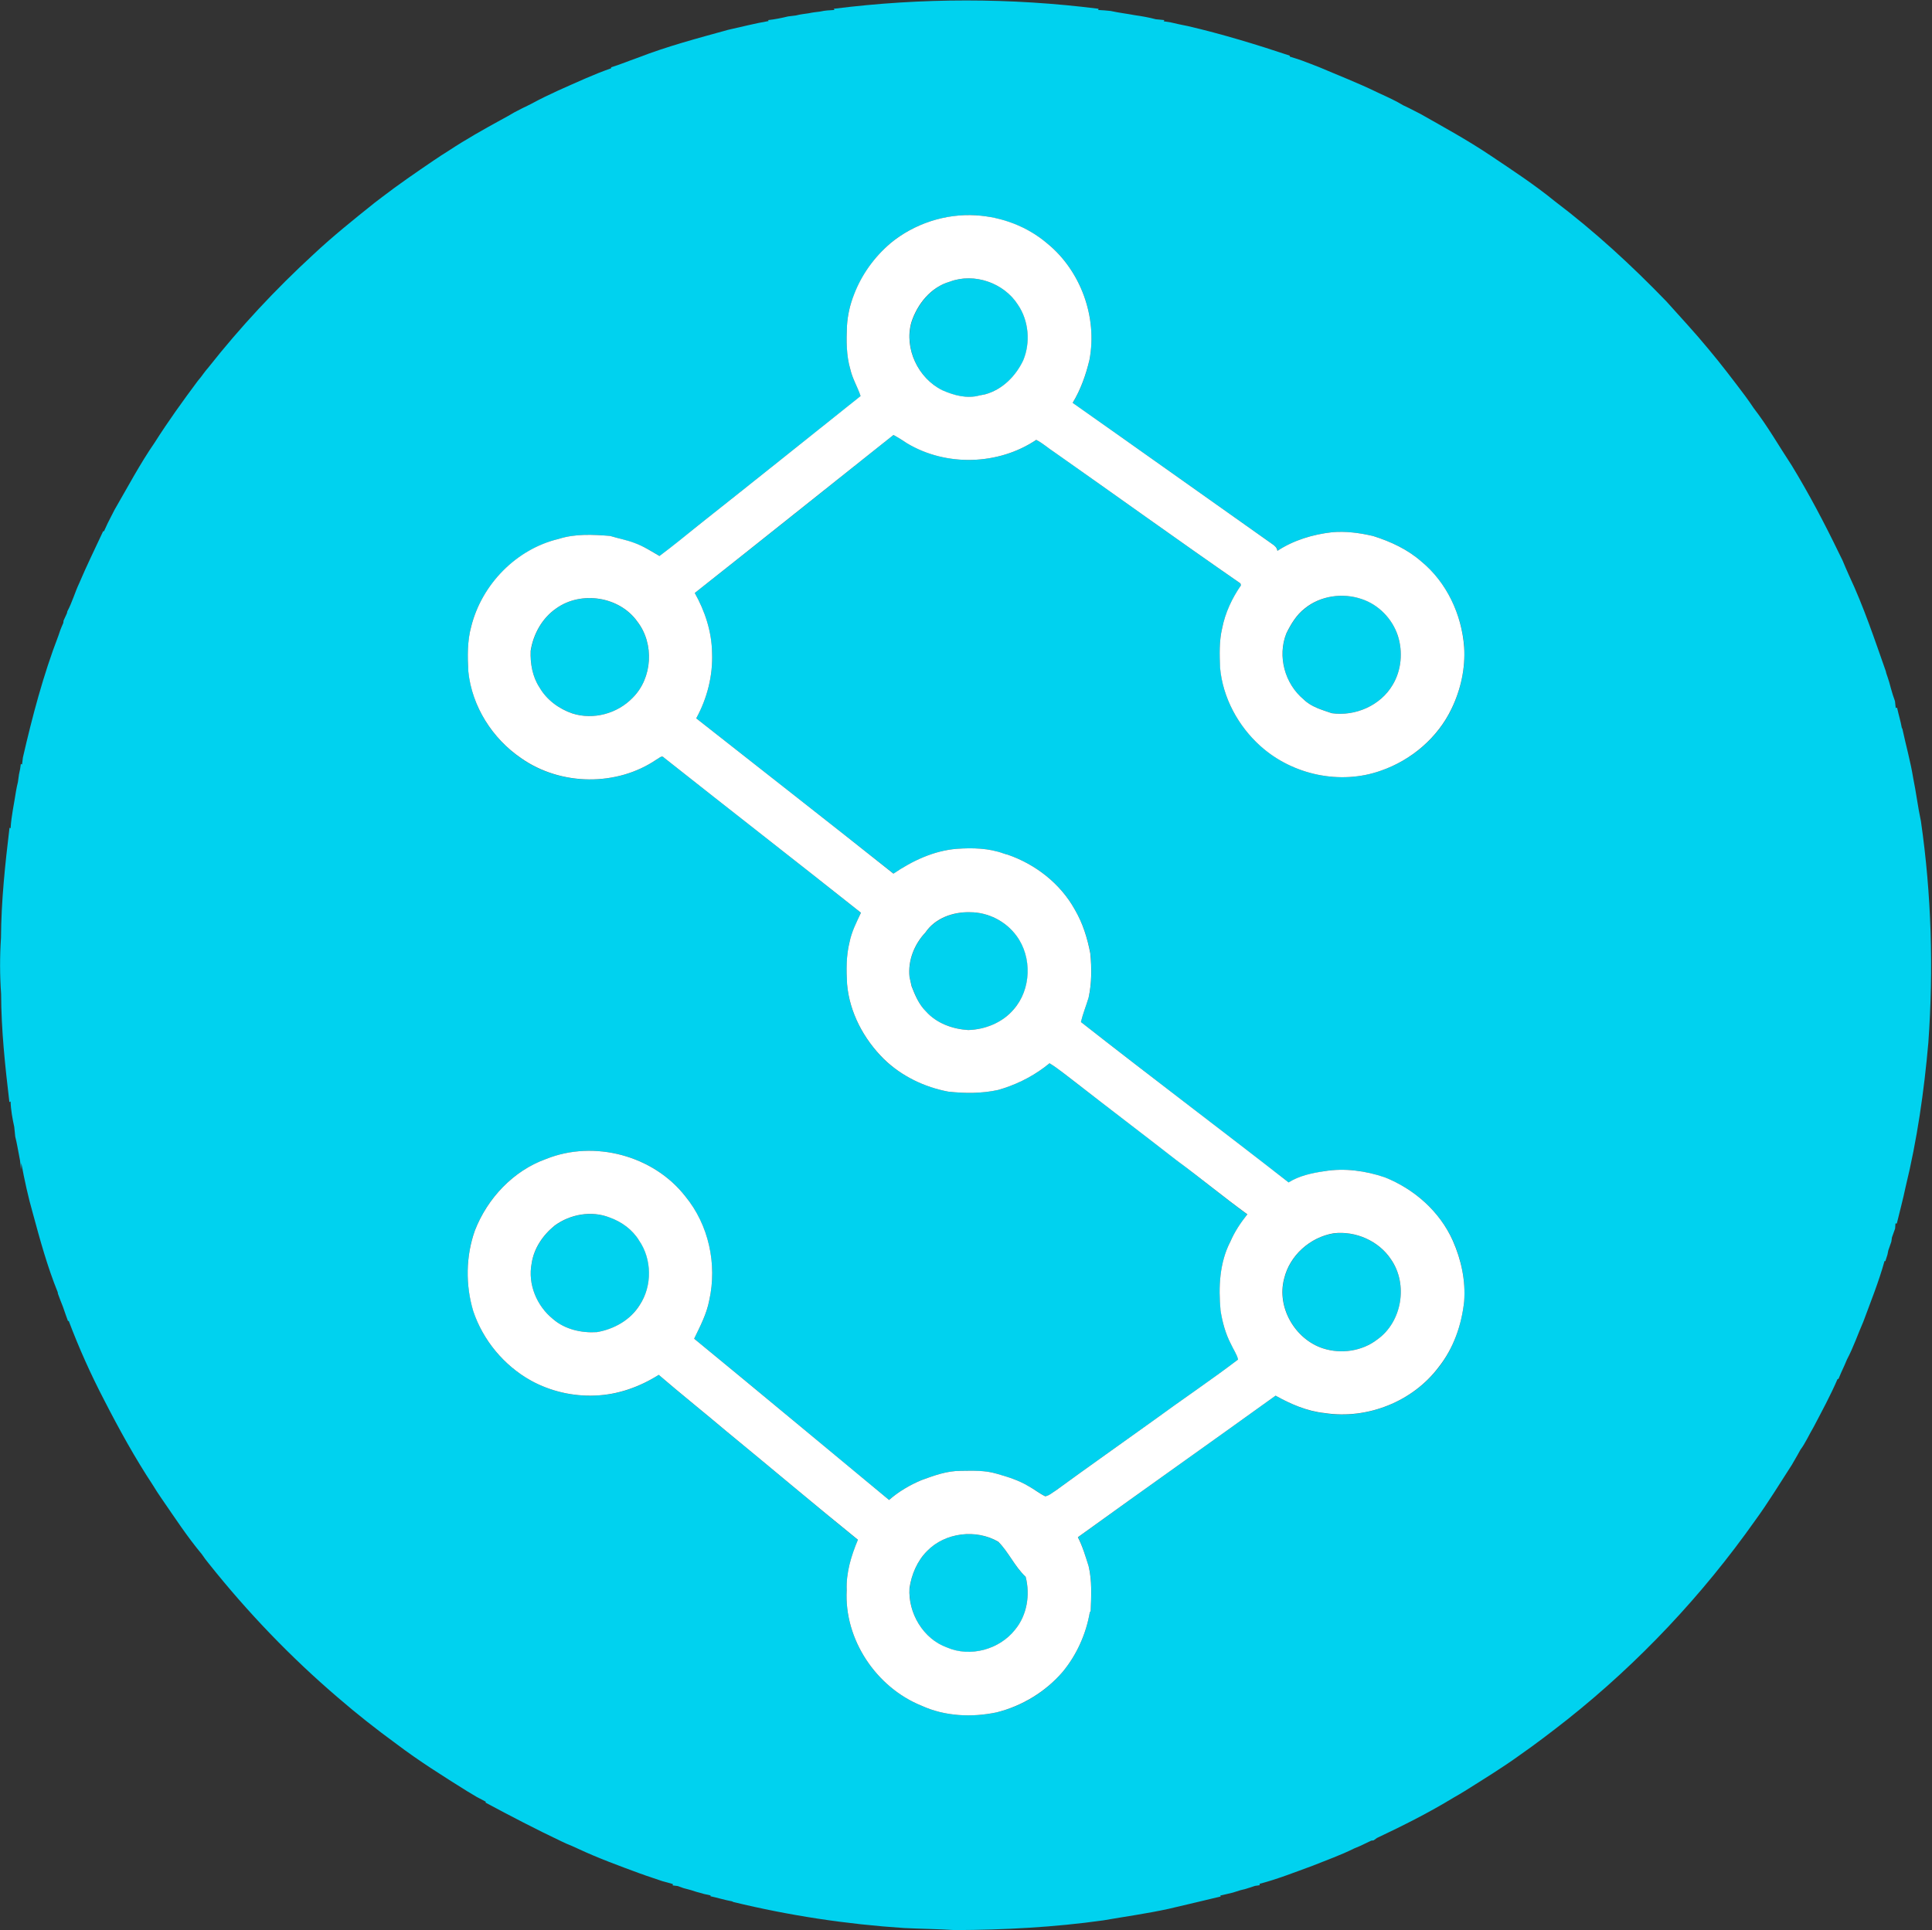 <svg version="1.2" xmlns="http://www.w3.org/2000/svg" viewBox="0 0 1587 1586" width="1587" height="1586">
	<rect x="0" y="0" width="1587" height="1586" fill="#333333" stroke="none"/>
	<title>5eee257c-d2c0-4dcb-9cfc-ffc013d65672-1521064645749-svg</title>
	<style>
		.s0 { fill: #00d2ef } 
		.s1 { fill: #ffffff } 
	</style>
	<g id="#00d2efff">
		<path id="Layer" fill-rule="evenodd" class="s0" d="m684.9 7.2c72.1-9.1 145.4-9.1 217.5 0l-0.3 1c3.4 0.2 6.8 0.4 10.2 0.8 6.6 1.5 13.3 2.2 20 3.5 5.7 0.8 11.4 1.8 17 3.3 2.3 0.2 4.7 0.5 7.1 0.7l-0.5 1q2.9 0.4 5.8 0.9c4.6 1.1 9.2 2.1 13.9 3 28.4 6.6 56.2 15.1 83.8 24.3l0.1 0.8q4.9 1.5 9.8 3.2c4.7 1.8 9.4 3.5 14.1 5.4 15.9 6.8 32 13 47.6 20.6 0.7 0.3 2.3 1.1 3 1.4 6.3 2.9 12.7 5.8 18.6 9.4 3.1 1.4 6.2 3 9.3 4.6q2.3 1.2 4.7 2.4c19.4 11 39 21.7 57.6 34.2 17.9 12 36.1 23.9 52.9 37.6 32.8 24.8 63.1 52.7 91.7 82.3 11.6 13 23.5 25.7 34.6 39.2 10.4 12.4 20.2 25.3 29.9 38.2 2.5 3.4 5 6.9 7.3 10.4 11.5 14.9 20.8 31.3 31.1 46.9 14.2 23.3 26.9 47.4 38.8 72q1.5 3 3 6.1c1.7 4.2 3.6 8.4 5.4 12.5 12 25.5 20.9 52.3 30.2 78.7 0.1 0.4 0.2 1.1 0.3 1.4 0.9 2.5 1.7 5.1 2.5 7.6q0.6 2.4 1.3 4.8c1 3.6 2.1 7.2 3.4 10.7q0.3 2.8 0.6 5.6l1.1-0.3c1.2 5.5 2.9 11 3.9 16.6l0.5 0.9c2.9 13.6 6.7 26.9 8.9 40.6 2.4 11.7 3.8 23.6 6.3 35.2 8.7 60.3 10.4 121.4 6.1 182-3.5 39.9-9.2 79.7-18.7 118.6-2.1 10.1-4.8 20-7.2 30l-1.1-0.1c-0.1 1.1-0.2 3.2-0.3 4.2-0.9 2.4-1.7 4.9-2.6 7.3-0.1 0.8-0.4 2.6-0.5 3.5-0.9 2.4-1.7 4.8-2.5 7.2-0.2 0.9-0.5 2.6-0.7 3.5q-0.9 2.6-1.7 5.3l-0.7-0.1c-4.7 17-11.3 33.3-17.4 49.8-4.5 10.3-8.1 21-13.4 31-0.7 1.6-1.4 3.2-2.1 4.9-1.7 3.7-3.4 7.4-4.9 11.1l-0.8 0.2c-5.8 13.5-12.8 26.3-19.6 39.3-3.7 6.2-6.6 13-10.9 18.8q-1.3 2.2-2.5 4.5c-1.5 2.6-3 5.2-4.5 7.8-9.9 15.3-19.4 31-30.2 45.8-43.3 61.3-95.2 116.5-153.9 163.2-13 10.2-26 20.2-39.5 29.6-14.5 10.5-29.8 19.8-45 29.4-3.1 1.9-6.3 3.8-9.5 5.6-20.2 12.3-41.3 22.9-62.7 33-0.7 0.5-2.1 1.5-2.8 2-0.5 0.1-1.4 0.2-1.9 0.2q-4.5 2.2-9 4.3-2.6 1-5 2.1c-11 5.5-22.7 9.6-34.1 14.2-14.5 5.3-28.8 11-43.7 14.9l0.2 1.1c-1 0.2-3 0.5-4 0.6-2.4 0.9-4.9 1.6-7.4 2.4q-2.4 0.6-4.7 1.2-3.1 0.9-6 1.9c-3.5 0.8-6.9 1.7-10.3 2.4l0.3 0.8c-14.2 3.5-28.4 6.7-42.6 10.1-17.8 3.9-35.9 6.4-53.8 9.5-40.4 5.7-81.1 7.8-121.8 8-13.9-0.9-27.9-1-41.9-1.7-47.2-3.1-94.2-10.2-140.3-21.4l-0.9-0.5c-6-1.1-11.8-2.9-17.8-4.2l0.1-0.7q-2.8-0.6-5.5-1.2c-2-0.7-4.1-1.1-6.1-1.7q-2.4-0.8-4.7-1.5-3-0.8-6-1.6-2.4-0.8-4.7-1.7c-1.1-0.1-3.1-0.4-4.1-0.5l0.1-1.1c-2.9-0.8-5.7-1.7-8.6-2.4-4.6-1.6-9.3-3.1-13.9-4.7q-2.2-0.9-4.5-1.6c-17.1-6.3-34.3-12.6-50.8-20.3q-4.6-2.2-9.4-4.1-2.1-1-4.3-2c-21.1-10-41.8-20.8-62.3-31.8l0.1-0.8c-2.5-1.3-4.9-2.6-7.4-3.9q-3.9-2.3-7.7-4.6c-19.8-12.4-39.6-24.8-58.2-38.9-16.6-12.1-32.7-24.8-48.2-38.2-38.7-33.1-74.1-70-105.8-109.8-2.1-2.5-4.1-5.2-5.9-7.9-12.1-14.5-22.4-30.3-33.1-45.8-2.5-3.6-4.9-7.3-7.2-11.1-14.7-22.3-27.6-45.7-39.8-69.5-11-21.1-20.8-42.9-29.2-65.2l-0.7-0.1c-1.4-3.9-2.8-7.7-4.1-11.6-0.8-1.9-1.5-3.8-2.2-5.6q-0.9-2.6-1.9-5.1c-0.1-0.3-0.2-1-0.2-1.3-8.5-21-14.5-42.9-20.4-64.7-3.9-13.6-6.9-27.5-9.5-41.4q-0.2 2.8-0.3 5.5c-0.3-3.5-0.5-7-1.3-10.5-1.1-5.6-2-11.3-3.4-16.8q-0.4-4-0.8-7.9c-1.5-6.9-2.8-13.9-3-20.9l-1 0.5c-3.5-29.6-6.7-59.2-6.8-89-1.1-15.3-1.1-30.7-0.1-46 0.2-30.3 3.4-60.4 7-90.4l0.9 0.4c0.6-10.2 2.9-20.2 4.4-30.2 0.5-2.6 0.9-5.2 1.6-7.7q0.4-3.2 0.9-6.4c0.7-2.8 1.2-5.7 1.5-8.5l1 0.4q0.3-2.9 0.7-5.7c7.8-33.9 16.7-67.7 29.2-100.2q0.8-2.3 1.6-4.7c0.8-1.9 1.5-3.8 2.4-5.7 0.1-0.5 0.2-1.4 0.2-1.9q1.4-3.1 2.8-6.1c0.1-0.4 0.2-1.2 0.3-1.5 4-7.4 6.2-15.6 9.8-23.2 6.1-14.4 13-28.4 19.6-42.6h0.7c1.9-4.4 4-8.6 6.2-12.8q1.2-2.4 2.4-4.7c10.8-18.6 20.8-37.6 33-55.3 11.1-17.5 23.2-34.3 35.5-50.8q2.5-2.9 4.7-6 1.9-2.6 4-5c26.2-33.2 55.1-64.2 86.2-92.8 16-15 33.1-28.7 50.2-42.4q3-2.2 5.9-4.5c13.8-10.6 28.1-20.4 42.5-30.2q3.2-2.2 6.6-4.4c2.1-1.3 4.2-2.6 6.3-4 13.8-9.1 28.2-17.2 42.6-25.1 3.7-1.9 7.4-4.1 11-6.2q3.2-1.6 6.4-3.3c0.7-0.3 2.1-1.1 2.9-1.4q2.4-1.2 4.8-2.4c14.3-7.8 29.5-14.2 44.4-20.8 6.9-3 13.9-5.8 21-8.3v-0.8q2.5-0.9 5.1-1.7c2.2-0.8 4.3-1.6 6.6-2.4q2.2-0.9 4.5-1.7 2.9-1 5.8-2.1c24.1-9.4 49.2-16 74.1-22.9 11-2.4 22-5.3 33.2-7.2l-0.3-0.8c5.5-0.6 11-1.7 16.3-3q3.2-0.4 6.5-0.8c3.4-0.9 7-1.3 10.5-1.8 3.1-0.7 6.3-1 9.4-1.4 3.8-0.9 7.8-1.1 11.7-1.3zm46.6 192.6c-13.2 11.3-23.7 25.9-29.9 42.2-3.4 8.3-5.4 17.1-5.9 26.1-0.5 11.8-0.5 23.9 2.8 35.4 1.7 7.8 6.1 14.5 8.5 22-44.5 35.3-88.8 70.9-133.3 106.1-10.5 8.6-21 17.2-31.9 25.2-6.6-3.8-13.1-8-20.3-10.5-6.6-2.6-13.6-3.8-20.4-6-14.1-1.1-28.6-1.8-42.2 2.5-34.7 8.4-63.1 37.4-71.8 71.8-3.2 12.1-3.1 24.8-2.3 37.1 2.8 28.8 19.7 55.2 43.4 71.4 32.4 22.7 78.7 23.2 111.4 0.8 1.7-0.8 4-3.6 5.8-1.4 53.9 42.6 108 84.7 161.8 127.4-3.6 7.9-7.6 15.7-9.4 24.3-2.8 11.2-2.5 22.9-2 34.3 2 23.5 13.8 45.4 30.4 61.9 14.4 13.8 33.2 22.8 52.7 26.5 13.6 1.5 27.6 1.6 41.1-1.4q2.5-0.8 5-1.5c13.5-4.5 26.2-11.3 37.1-20.4 7.5 4.5 14.1 10.2 21.1 15.5 27.7 21.5 55.7 42.7 83.4 64.3 19.6 14.5 38.3 30.1 58 44.4-5.4 6.8-10.4 14.2-13.9 22.2-8.9 17.5-9.9 37.7-8 56.8 1.4 9.6 4 19.1 8.6 27.8 1.9 4.1 4.7 7.9 5.8 12.4-22.6 17.2-46.2 33-69.1 49.8-26.9 19.3-53.9 38.3-80.7 57.8-2.7 1.7-5.3 4.2-8.6 4.8-4.8-2.3-8.9-5.7-13.6-8.2-8.1-5-17.4-7.7-26.5-10.4-9.5-2.9-19.6-2.3-29.5-2.3-11.1-0.1-21.6 3.8-31.9 7.5-9.7 4-18.9 9.5-26.9 16.4-53.4-44.1-106.5-88.6-160.1-132.5 4.9-10.2 10.4-20.3 12.4-31.6 6.6-29.4-0.4-61.9-19.7-85.4-26.1-33.5-74.7-46.5-114.1-30.7-27.1 9.6-48.4 32.3-58.7 58.8-7.5 21.1-7.8 44.7-1.3 66.1 7.9 24.2 25.3 45 47.5 57.3 16 8.7 34.3 13.1 52.5 12.2 18.6-0.5 36.7-7 52.3-17 18.2 15.8 37.1 30.7 55.5 46.3 36.1 29.6 71.8 59.8 108.1 89.3-5.4 13.1-9.8 27-9.2 41.4-2.2 40.4 24.3 79.9 61.6 94.9 19.2 8.7 41.2 9.7 61.6 5.4 21-5.1 40.3-16.9 54.3-33.4 11.6-13.9 19.1-31 22.2-48.8l0.7-1c0.6-12.4 1.3-24.9-1.7-37-2.6-8-4.8-16.2-8.7-23.7 53.9-39 108.3-77.4 162.3-116.3 12.5 7 25.9 12.9 40.3 14.4 35 5.4 72.4-9.5 93.8-37.8 12.1-15.4 18.7-34.6 20.8-54 1.3-17.1-2.3-34.3-9.2-49.9-10.8-23.9-31.7-42.5-55.9-52-16-5.5-33.2-7.9-49.9-5.1-10 1.6-20.4 3.7-29.1 9.3-56.7-44.2-114.2-87.5-170.7-131.9 1.6-6.8 4.3-13.3 6.3-20 2.7-11.9 2.7-24.3 1.5-36.4-2.5-12.5-6.2-24.9-12.8-35.9-11.7-21.4-32.3-37.3-55.2-45.2-0.8-0.2-2.3-0.6-3.1-0.8-12.3-4.6-25.7-4.9-38.6-4-18.9 1.5-36.5 9.9-52 20.4-53.9-42.7-108.1-85-162.1-127.6 9-16.4 13.8-35.1 13-53.9-0.3-17.3-5.8-34.1-14.2-49.1 54.6-43 108.9-86.5 163.2-129.8 3.9 2.1 7.7 4.5 11.4 6.9 32.1 19.2 74.9 17.9 106-2.9 5.2 2.7 9.6 6.8 14.7 10 51 35.9 101.6 72.4 152.9 107.9 0.2 0.4 0.4 1.3 0.6 1.7-7.5 10.5-13 22.5-15.6 35.2-2.5 10.6-2 21.6-1.6 32.4 2.1 24.8 14.8 48.1 33.3 64.5 26.2 23.6 65.3 32 98.7 20.1 25-8.6 46.8-26.9 58.2-51 7.4-15.6 11.3-33.1 10.3-50.5-2.1-26.8-14.4-53.1-35.3-70.4-11.4-10-25.3-16.4-39.6-20.9-11-2.6-22.4-4-33.7-3.1-15.8 1.8-31.6 6.5-44.8 15.3-0.3-2.7-2.4-4.3-4.5-5.7-54.6-38.6-109.1-77.4-163.8-115.8 6.6-10.9 11-23 13.8-35.4 6.7-35-7-73.1-34.7-95.7-16.3-13.8-37.3-21.7-58.6-23.1-25.1-1.4-50.7 6.9-70.1 22.9zm48.8 31.6c20.1-7.5 44.3 1 55.9 18.9 9 13.3 10.4 31.1 4.4 45.9-6.2 12.9-17.2 23.9-31.3 27.8q-2.4 0.4-4.7 1c-10.3 2.9-21.1-0.1-30.6-4.3-19.7-9.8-31.3-34.3-25.3-55.7 4.9-15.1 16-29 31.6-33.6zm291.6 268.6c12.7-10.6 31.1-13.1 46.7-7.8 13.8 4.6 25.1 16.1 29.6 30 4.4 13.3 3 28.6-4.3 40.6-9.9 16.9-30.7 25.9-49.8 23.2-8.1-2.8-16.8-5.1-23.2-11.3-15.5-12.7-21.6-35.3-14.3-54.1 3.9-7.7 8.3-15.3 15.3-20.6zm-614.8-0.2c20.4-14.6 52-9.6 66.5 11.1 14 18.1 12.4 46.2-3.9 62.4-12.4 13-32.2 18.4-49.4 12.9-11.1-3.8-21.3-11.1-27.2-21.5-5.8-8.8-7.6-19.6-7.1-30 2.2-13.7 9.4-27 21.1-34.9zm303.1 266.4c8.1-11.8 22.8-17 36.6-16.7 14.9 0 29.5 7.5 38.3 19.4 13 17.6 12.1 44.1-2.5 60.5-9.1 10.9-23.3 16.5-37.3 16.9-12.7-0.8-25.8-5.4-34.6-15.1-5.8-5.8-8.9-13.4-11.8-20.9-0.6-2.5-1.2-5.1-1.8-7.6-1.3-13.4 4-26.8 13.1-36.5zm-304.5 240.8c12.8-9.4 30.2-12.4 45.1-6.7 9.9 3.5 18.7 10.1 24.3 19 10.6 15.4 10.8 37.3 0.4 52.9-7.6 12.3-21.1 20-35.1 22.3-12.7 0.8-26.3-2.1-36.1-10.7-13.4-10.6-20.9-28.7-17.6-45.7 1.9-12.4 9.4-23.4 19-31.1zm639.9 6.4c18-2.2 36.9 6.2 47 21.4 14.2 20.3 9.2 51.3-11.2 65.7-12.5 9.7-29.8 12.2-44.7 7.3-22.8-7.4-38-33.6-31.8-57.1 4.5-19.1 21.3-34.2 40.7-37.3zm-334 260.9c14.8-15.2 40.2-18.2 58.4-7.5 8.7 8.6 13.5 20.4 22.5 28.7 3.8 14.8 1.2 31.5-8.6 43.5-12.9 16.2-36.8 23-56 14.7-19.5-7.1-32.1-28.3-30.7-48.8 1.5-11.3 6.3-22.4 14.4-30.6z"/>
	</g>
	<g id="#ffffffff">
		<path id="Layer" fill-rule="evenodd" class="s1" d="m731.5 199.8c19.4-16 45-24.4 70.1-22.9 21.3 1.3 42.3 9.2 58.6 23.1 27.6 22.5 41.4 60.6 34.7 95.7-2.9 12.3-7.2 24.4-13.8 35.3 54.7 38.5 109.2 77.3 163.8 115.9 2.1 1.4 4.1 3 4.4 5.7 13.3-8.8 29.1-13.5 44.8-15.3 11.3-1 22.7 0.5 33.8 3.1 14.3 4.5 28.2 10.9 39.6 20.9 20.9 17.2 33.2 43.6 35.2 70.4 1.1 17.3-2.8 34.9-10.3 50.5-11.4 24-33.2 42.4-58.1 51-33.4 11.9-72.5 3.5-98.8-20.1-18.4-16.4-31.1-39.8-33.3-64.5-0.4-10.8-0.8-21.8 1.7-32.4 2.5-12.7 8.1-24.7 15.5-35.3-0.1-0.4-0.4-1.2-0.5-1.6-51.3-35.5-101.9-72-153-107.9-5-3.2-9.4-7.3-14.7-10-31 20.8-73.9 22.1-106 2.9-3.7-2.5-7.4-4.8-11.3-6.9-54.4 43.2-108.6 86.7-163.2 129.8 8.4 15 13.9 31.7 14.2 49 0.8 18.8-4 37.6-13 54 54 42.6 108.2 84.8 162 127.6 15.5-10.5 33.1-18.9 52.1-20.4 12.9-0.9 26.3-0.6 38.5 3.9 0.8 0.3 2.4 0.7 3.2 0.9 22.9 7.9 43.4 23.8 55.2 45.2 6.5 11 10.3 23.4 12.7 35.9 1.2 12.1 1.2 24.5-1.4 36.4-2 6.7-4.7 13.2-6.3 20 56.5 44.4 114 87.6 170.6 131.8 8.7-5.5 19.1-7.7 29.2-9.2 16.7-2.8 33.9-0.4 49.8 5 24.2 9.6 45.2 28.1 55.9 52.1 6.9 15.6 10.6 32.8 9.3 49.9-2.1 19.4-8.7 38.5-20.9 53.9-21.3 28.4-58.7 43.2-93.7 37.8-14.4-1.5-27.8-7.3-40.3-14.3-54 38.9-108.4 77.3-162.4 116.3 3.9 7.5 6.2 15.6 8.8 23.7 2.9 12.1 2.2 24.6 1.7 37l-0.7 1c-3.1 17.8-10.7 34.9-22.2 48.8-14 16.4-33.4 28.2-54.3 33.4-20.4 4.3-42.5 3.3-61.6-5.4-37.3-15-63.8-54.5-61.6-94.9-0.6-14.4 3.7-28.3 9.2-41.5-36.3-29.4-72-59.6-108.2-89.3-18.3-15.5-37.2-30.5-55.4-46.2-15.6 9.9-33.7 16.4-52.3 17-18.2 0.8-36.6-3.5-52.5-12.2-22.2-12.3-39.6-33.2-47.6-57.3-6.4-21.4-6.1-45 1.4-66.1 10.3-26.5 31.6-49.2 58.6-58.8 39.4-15.8 88.1-2.8 114.2 30.7 19.3 23.4 26.3 55.9 19.7 85.4-2.1 11.3-7.5 21.4-12.4 31.6 53.5 43.9 106.7 88.3 160.1 132.5 7.9-6.9 17.2-12.4 26.9-16.4 10.2-3.7 20.8-7.6 31.9-7.5 9.8-0.1 19.9-0.6 29.5 2.3 9.1 2.6 18.3 5.4 26.5 10.4 4.6 2.5 8.7 5.9 13.5 8.2 3.3-0.6 5.9-3.1 8.7-4.8 26.7-19.5 53.8-38.5 80.6-57.8 22.9-16.8 46.5-32.6 69.1-49.8-1.1-4.5-3.9-8.3-5.8-12.5-4.5-8.6-7.1-18.1-8.6-27.7-1.8-19.2-0.9-39.4 8.1-56.8 3.5-8.1 8.4-15.4 13.9-22.3-19.7-14.3-38.5-29.9-58.1-44.3-27.7-21.6-55.7-42.8-83.4-64.4-6.9-5.2-13.6-10.9-21-15.4-11 9.1-23.6 15.9-37.2 20.4q-2.5 0.7-4.9 1.5c-13.5 3-27.5 2.9-41.1 1.4-19.6-3.7-38.3-12.7-52.7-26.6-16.6-16.4-28.4-38.4-30.4-61.8-0.6-11.5-0.8-23.1 2-34.3 1.7-8.6 5.7-16.4 9.4-24.3-53.8-42.7-108-84.8-161.8-127.4-1.8-2.3-4.1 0.6-5.9 1.4-32.7 22.4-78.9 21.8-111.3-0.9-23.7-16.1-40.6-42.6-43.5-71.3-0.7-12.4-0.9-25 2.4-37.1 8.7-34.5 37-63.5 71.7-71.8 13.7-4.4 28.2-3.6 42.3-2.5 6.7 2.1 13.8 3.3 20.4 5.9 7.2 2.6 13.6 6.8 20.2 10.6 10.9-8.1 21.4-16.7 31.9-25.2 44.6-35.3 88.9-70.8 133.3-106.2-2.4-7.4-6.7-14.2-8.4-21.9-3.4-11.5-3.3-23.6-2.8-35.5 0.5-8.9 2.5-17.7 5.8-26 6.2-16.3 16.7-30.9 30-42.2zm48.8 31.6c-15.7 4.5-26.8 18.4-31.7 33.5-6 21.5 5.6 45.9 25.4 55.7 9.5 4.2 20.3 7.2 30.6 4.3q2.3-0.5 4.6-0.9c14.2-3.9 25.1-14.9 31.3-27.9 6.1-14.7 4.6-32.6-4.4-45.8-11.5-17.9-35.8-26.4-55.8-18.9zm291.5 268.5c-6.9 5.3-11.4 12.9-15.2 20.6-7.4 18.8-1.2 41.4 14.3 54.2 6.3 6.2 15 8.5 23.1 11.3 19.2 2.7 40-6.3 49.9-23.2 7.3-12 8.6-27.3 4.3-40.6-4.6-13.9-15.8-25.4-29.7-30-15.5-5.3-33.9-2.8-46.7 7.7zm-614.8-0.1c-11.6 7.9-18.9 21.1-21.1 34.9-0.4 10.3 1.4 21.2 7.2 30 5.9 10.3 16 17.7 27.1 21.5 17.3 5.5 37 0.1 49.5-12.9 16.3-16.2 17.9-44.4 3.9-62.5-14.6-20.7-46.1-25.6-66.6-11zm303.2 266.3c-9.2 9.8-14.5 23.1-13.1 36.6 0.6 2.5 1.2 5.1 1.7 7.6 2.9 7.5 6.1 15.1 11.9 20.8 8.7 9.7 21.8 14.4 34.6 15.2 13.9-0.4 28.2-6.1 37.3-16.9 14.5-16.4 15.4-42.9 2.4-60.5-8.8-12-23.3-19.4-38.2-19.4-13.8-0.4-28.6 4.8-36.6 16.6zm-304.5 240.8c-9.7 7.8-17.2 18.8-19 31.2-3.3 16.9 4.2 35 17.6 45.7 9.8 8.5 23.3 11.5 36 10.7 14.1-2.4 27.6-10 35.2-22.3 10.3-15.6 10.1-37.5-0.5-52.9-5.5-9-14.4-15.5-24.3-19-14.8-5.8-32.3-2.7-45 6.6zm639.8 6.4c-19.3 3.2-36.2 18.2-40.7 37.4-6.2 23.5 9 49.6 31.8 57.1 15 4.9 32.3 2.4 44.8-7.3 20.3-14.4 25.4-45.4 11.2-65.8-10.1-15.2-29-23.5-47.1-21.4zm-333.9 261c-8.1 8.1-12.9 19.3-14.5 30.6-1.3 20.4 11.3 41.7 30.8 48.7 19.2 8.3 43.1 1.6 55.9-14.6 9.9-12 12.5-28.7 8.7-43.5-9-8.4-13.9-20.2-22.5-28.8-18.2-10.6-43.6-7.6-58.4 7.6z"/>
	</g>
</svg>